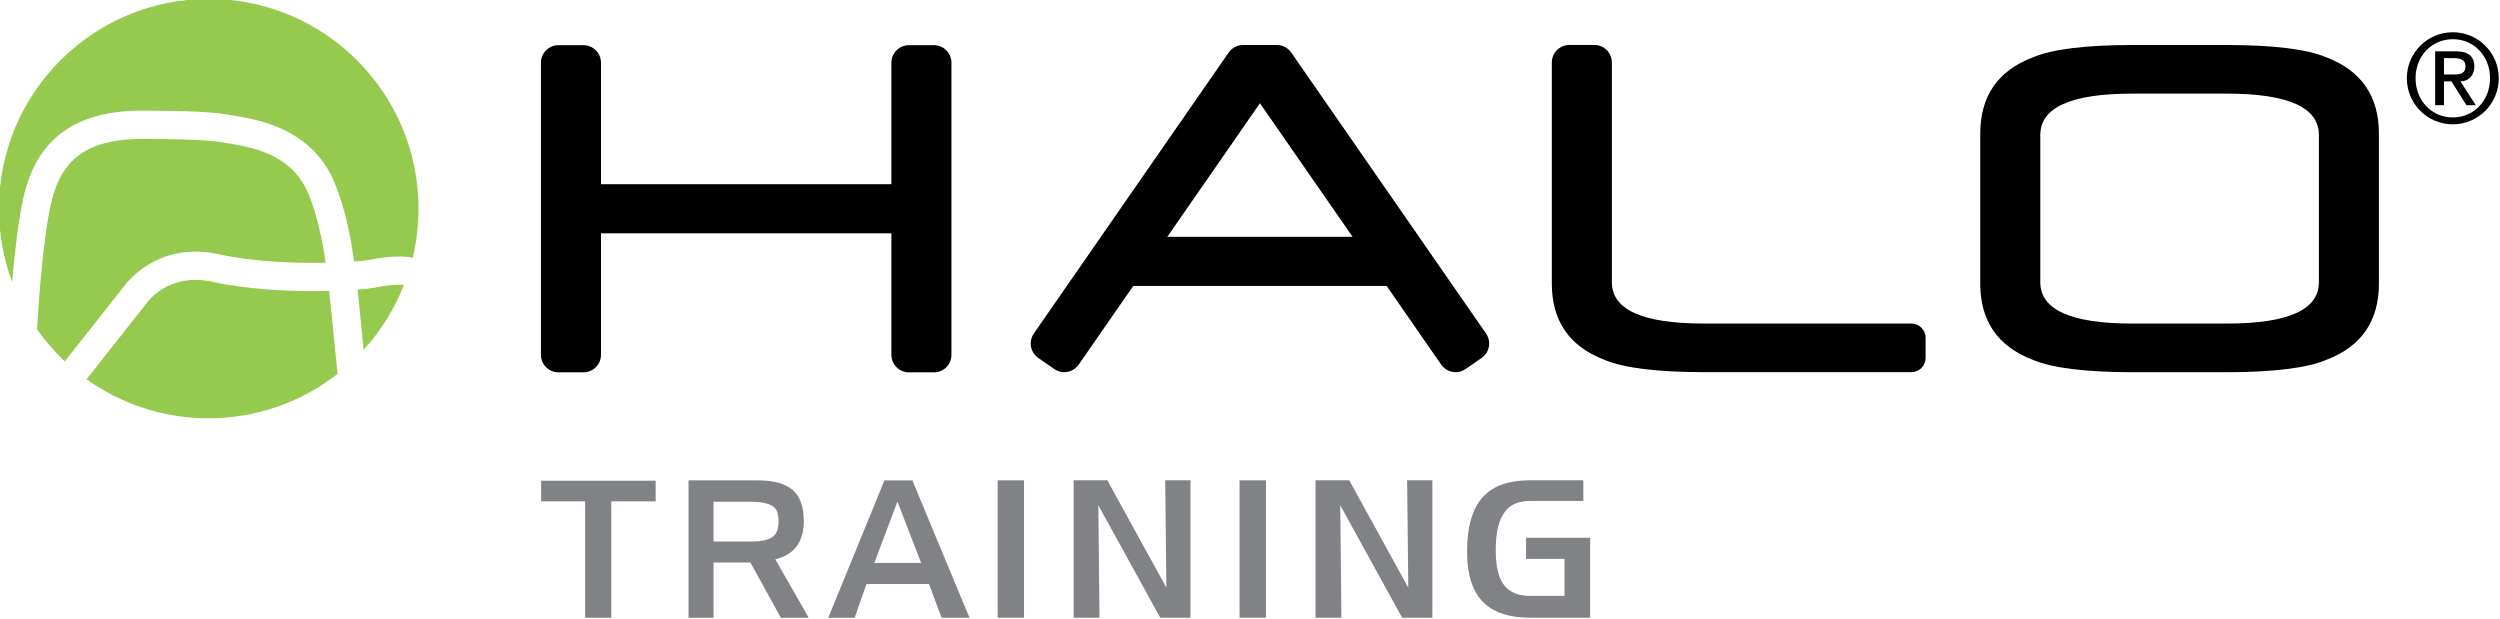 <?xml version="1.0" encoding="UTF-8" standalone="no"?>
<svg
   xmlns:dc="http://purl.org/dc/elements/1.1/"
   xmlns:cc="http://creativecommons.org/ns#"
   xmlns:rdf="http://www.w3.org/1999/02/22-rdf-syntax-ns#"
   xmlns:svg="http://www.w3.org/2000/svg"
   xmlns="http://www.w3.org/2000/svg"
   id="svg5073"
   version="1.1"
   viewBox="0 0 53.452 13.229"
   height="50"
   width="202.023">
  <defs
     id="defs5067" />
  <g
     transform="translate(0,-283.771)"
     id="layer1">
    <g
       transform="matrix(2.483,0,0,2.483,-321.579,-15.088)"
       id="g4887">
      <g
         id="g2456"
         transform="matrix(0.353,0,0,-0.353,150.557,121.003)">
        <path
           d="m 0,0 h 0.254 c 0.165,0 0.272,0.034 0.272,0.204 0,0.15 -0.134,0.193 -0.272,0.193 H 0 Z m -0.215,0.564 h 0.506 c 0.3,0 0.45,-0.119 0.45,-0.369 0,-0.212 -0.134,-0.364 -0.34,-0.364 L 0.776,-0.75 H 0.548 L 0.181,-0.169 H 0 V -0.75 h -0.215 z m 0.432,-1.613 c 0.517,0 0.907,0.417 0.907,0.956 0,0.538 -0.39,0.953 -0.907,0.953 -0.521,0 -0.91,-0.415 -0.91,-0.953 0,-0.539 0.389,-0.956 0.91,-0.956 M 0.215,1.029 c 0.621,0 1.122,-0.503 1.122,-1.122 0,-0.62 -0.501,-1.124 -1.122,-1.124 -0.619,0 -1.121,0.504 -1.121,1.124 0,0.619 0.502,1.122 1.121,1.122"
           style="fill:#000000;fill-opacity:1;fill-rule:nonzero;stroke:none"
           id="path2458" />
      </g>
      <path
         d="m 140.186,124.498 h 0.227 v 1.183 h -0.227 z"
         style="fill:#808285;fill-opacity:1;fill-rule:nonzero;stroke:none;stroke-width:0.353"
         id="path2460" />
      <g
         id="g2462"
         transform="matrix(0.353,0,0,-0.353,141.586,125.681)">
        <path
           d="M 0,0 -1.51,2.742 -1.482,0 h -0.63 v 3.352 h 0.821 L 0.15,0.733 0.121,3.352 H 0.737 V 0 Z"
           style="fill:#808285;fill-opacity:1;fill-rule:nonzero;stroke:none"
           id="path2464" />
      </g>
      <g
         id="g2466"
         transform="matrix(0.353,0,0,-0.353,142.688,125.681)">
        <path
           d="m 0,0 c -0.488,0 -0.858,0.115 -1.11,0.345 -0.285,0.261 -0.428,0.684 -0.428,1.268 0,0.625 0.136,1.077 0.41,1.357 C -0.883,3.225 -0.506,3.352 0,3.352 H 1.298 V 2.849 H 0 c -0.268,0 -0.468,-0.082 -0.602,-0.248 -0.159,-0.192 -0.237,-0.509 -0.237,-0.95 0,-0.364 0.057,-0.634 0.172,-0.812 C -0.533,0.635 -0.311,0.532 0,0.532 H 0.839 V 1.436 H -0.099 V 1.949 H 1.464 V 0 Z"
           style="fill:#808285;fill-opacity:1;fill-rule:nonzero;stroke:none"
           id="path2468" />
      </g>
      <g
         id="g2470"
         transform="matrix(0.353,0,0,-0.353,134.776,124.679)">
        <path
           d="M 0,0 V -2.84 H -0.639 V 0 H -1.711 V 0.503 H 1.082 V 0 Z"
           style="fill:#808285;fill-opacity:1;fill-rule:nonzero;stroke:none"
           id="path2472" />
      </g>
      <g
         id="g2474"
         transform="matrix(0.353,0,0,-0.353,136.185,124.737)">
        <path
           d="m 0,0 c -0.097,0.103 -0.292,0.154 -0.588,0.154 h -0.909 v -0.97 h 0.909 c 0.246,0 0.42,0.035 0.522,0.106 0.103,0.069 0.155,0.197 0.155,0.384 C 0.089,-0.17 0.059,-0.062 0,0 m 0.145,-2.676 -0.742,1.347 h -0.9 v -1.347 h -0.61 v 3.352 h 1.683 c 0.388,0 0.673,-0.077 0.855,-0.232 0.182,-0.156 0.273,-0.41 0.273,-0.761 0,-0.509 -0.232,-0.82 -0.694,-0.933 l 0.815,-1.426 z"
           style="fill:#808285;fill-opacity:1;fill-rule:nonzero;stroke:none"
           id="path2476" />
      </g>
      <g
         id="g2478"
         transform="matrix(0.353,0,0,-0.353,137.24,124.681)">
        <path
           d="M 0,0 -0.564,-1.497 H 0.578 Z M 1.077,-2.835 0.769,-2.01 h -1.524 l -0.289,-0.825 h -0.644 l 1.371,3.352 h 0.681 l 1.394,-3.352 z"
           style="fill:#808285;fill-opacity:1;fill-rule:nonzero;stroke:none"
           id="path2480" />
      </g>
      <path
         d="m 138.103,124.498 h 0.227 v 1.183 h -0.227 z"
         style="fill:#808285;fill-opacity:1;fill-rule:nonzero;stroke:none;stroke-width:0.353"
         id="path2482" />
      <g
         id="g2484"
         transform="matrix(0.353,0,0,-0.353,139.503,125.681)">
        <path
           d="M 0,0 -1.51,2.742 -1.482,0 h -0.63 v 3.352 h 0.821 L 0.15,0.733 0.121,3.352 H 0.737 V 0 Z"
           style="fill:#808285;fill-opacity:1;fill-rule:nonzero;stroke:none"
           id="path2486" />
      </g>
      <g
         id="g2488"
         transform="matrix(0.353,0,0,-0.353,129.716,122.055)">
        <path
           d="M 0,0 C 0.17,0.736 0.499,1.264 1.006,1.612 1.496,1.948 2.145,2.108 2.99,2.099 4.526,2.083 4.746,2.052 5.428,1.922 6.519,1.713 7.249,1.173 7.595,0.313 c 0.232,-0.574 0.368,-1.197 0.468,-1.899 0.173,0.013 0.299,0.027 0.361,0.04 0.318,0.065 0.584,0.093 0.811,0.084 0.094,-0.004 0.18,-0.014 0.256,-0.029 0.093,0.384 0.141,0.785 0.141,1.196 0,2.827 -2.291,5.118 -5.117,5.118 -2.826,0 -5.118,-2.291 -5.118,-5.118 0,-0.628 0.114,-1.231 0.322,-1.787 C -0.221,-1.385 -0.13,-0.565 0,0"
           style="fill:#96ca4f;fill-opacity:1;fill-rule:nonzero;stroke:none"
           id="path2490" />
      </g>
      <g
         id="g2492"
         transform="matrix(0.353,0,0,-0.353,132.736,122.839)">
        <path
           d="m 0,0 c -0.082,-0.017 -0.226,-0.034 -0.411,-0.048 0.038,-0.336 0.072,-0.689 0.108,-1.063 0.013,-0.133 0.026,-0.269 0.04,-0.406 0.418,0.459 0.753,0.994 0.984,1.583 C 0.589,0.079 0.366,0.074 0,0"
           style="fill:#96ca4f;fill-opacity:1;fill-rule:nonzero;stroke:none"
           id="path2494" />
      </g>
      <g
         id="g2496"
         transform="matrix(0.353,0,0,-0.353,132.386,123.254)">
        <path
           d="M 0,0 C -0.037,0.387 -0.072,0.752 -0.112,1.097 -0.252,1.093 -0.399,1.091 -0.549,1.092 -1.192,1.094 -2.131,1.135 -2.959,1.318 -4.004,1.551 -4.525,0.853 -4.557,0.808 L -4.565,0.796 -4.571,0.79 -6.029,-1.059 c 0.838,-0.599 1.864,-0.952 2.973,-0.952 1.187,0 2.281,0.405 3.149,1.083 C 0.059,-0.606 0.029,-0.299 0,0"
           style="fill:#96ca4f;fill-opacity:1;fill-rule:nonzero;stroke:none"
           id="path2498" />
      </g>
      <g
         id="g2500"
         transform="matrix(0.353,0,0,-0.353,130.786,122.643)">
        <path
           d="M 0,0 C 0.351,0.215 0.935,0.436 1.727,0.26 2.56,0.074 3.578,0.038 4.336,0.052 4.242,0.676 4.119,1.228 3.921,1.722 3.664,2.358 3.122,2.747 2.264,2.91 1.648,3.028 1.482,3.06 -0.051,3.075 -0.749,3.082 -1.268,2.963 -1.636,2.709 -1.995,2.464 -2.231,2.072 -2.36,1.512 c -0.204,-0.88 -0.311,-2.495 -0.345,-3.084 0.2,-0.283 0.427,-0.544 0.678,-0.781 l 1.444,1.829 C -0.537,-0.461 -0.346,-0.213 0,0"
           style="fill:#96ca4f;fill-opacity:1;fill-rule:nonzero;stroke:none"
           id="path2502" />
      </g>
      <g
         id="g2504"
         transform="matrix(0.353,0,0,-0.353,149.48,122.792)">
        <path
           d="M 0,0 C 0,-0.673 -0.748,-1.009 -2.246,-1.009 H -4.55 c -1.497,0 -2.246,0.336 -2.246,1.009 v 3.591 c 0,0.672 0.749,1.009 2.246,1.009 h 2.304 C -0.748,4.6 0,4.263 0,3.591 Z m 0.185,5.484 c -0.473,0.2 -1.283,0.301 -2.43,0.302 H -4.552 C -5.698,5.785 -6.509,5.684 -6.98,5.484 -7.834,5.157 -8.261,4.537 -8.261,3.623 v -3.656 c 0,-0.913 0.427,-1.533 1.281,-1.86 0.471,-0.2 1.282,-0.301 2.428,-0.303 h 2.307 c 1.147,0.002 1.957,0.103 2.43,0.303 0.853,0.327 1.279,0.947 1.279,1.86 v 3.656 c 0,0.914 -0.426,1.534 -1.279,1.861"
           style="fill:#000000;fill-opacity:1;fill-rule:nonzero;stroke:none"
           id="path2506" />
      </g>
      <g
         id="g2508"
         transform="matrix(0.353,0,0,-0.353,137.554,120.751)">
        <path
           d="m 0,0 h -0.608 c -0.237,0 -0.429,-0.192 -0.429,-0.428 v -2.963 h -7.084 v 2.963 C -8.121,-0.192 -8.313,0 -8.55,0 h -0.607 c -0.237,0 -0.429,-0.192 -0.429,-0.428 v -7.125 c 0,-0.237 0.192,-0.428 0.429,-0.428 h 0.607 c 0.237,0 0.429,0.191 0.429,0.428 v 2.963 h 7.084 v -2.963 c 0,-0.237 0.192,-0.428 0.429,-0.428 H 0 c 0.237,0 0.428,0.191 0.428,0.428 v 7.125 C 0.428,-0.192 0.237,0 0,0"
           style="fill:#000000;fill-opacity:1;fill-rule:nonzero;stroke:none"
           id="path2510" />
      </g>
      <g
         id="g2512"
         transform="matrix(0.353,0,0,-0.353,139.564,122.401)">
        <path
           d="M 0,0 2.259,3.258 4.519,0 Z M 7.774,-2.359 3.03,4.484 C 3.027,4.489 3.015,4.504 3.015,4.504 2.937,4.61 2.812,4.679 2.671,4.679 H 1.847 c -0.141,0 -0.266,-0.069 -0.343,-0.175 0,0 -0.012,-0.015 -0.015,-0.02 l -4.745,-6.843 c -0.135,-0.195 -0.087,-0.461 0.108,-0.596 0.097,-0.068 0.292,-0.203 0.39,-0.271 0.194,-0.135 0.461,-0.086 0.596,0.108 l 1.331,1.919 H 5.35 l 1.33,-1.919 c 0.135,-0.194 0.402,-0.243 0.596,-0.108 0.098,0.068 0.293,0.203 0.39,0.271 0.195,0.135 0.244,0.401 0.108,0.596"
           style="fill:#000000;fill-opacity:1;fill-rule:nonzero;stroke:none"
           id="path2514" />
      </g>
      <g
         id="g2516"
         transform="matrix(0.353,0,0,-0.353,145.971,123.148)">
        <path
           d="m 0,0 h -5.061 c -1.497,0 -2.245,0.336 -2.245,1.009 v 0.762 4.596 c 0,0.236 -0.191,0.429 -0.428,0.429 h -0.608 c -0.237,0 -0.429,-0.193 -0.429,-0.429 V 0.976 c 0,-0.913 0.427,-1.533 1.281,-1.86 0.472,-0.2 1.281,-0.301 2.428,-0.302 H -5.056 -5.044 0 c 0.191,0 0.347,0.155 0.347,0.347 v 0.492 C 0.347,-0.156 0.191,0 0,0"
           style="fill:#000000;fill-opacity:1;fill-rule:nonzero;stroke:none"
           id="path2518" />
      </g>
    </g>
  </g>
</svg>
